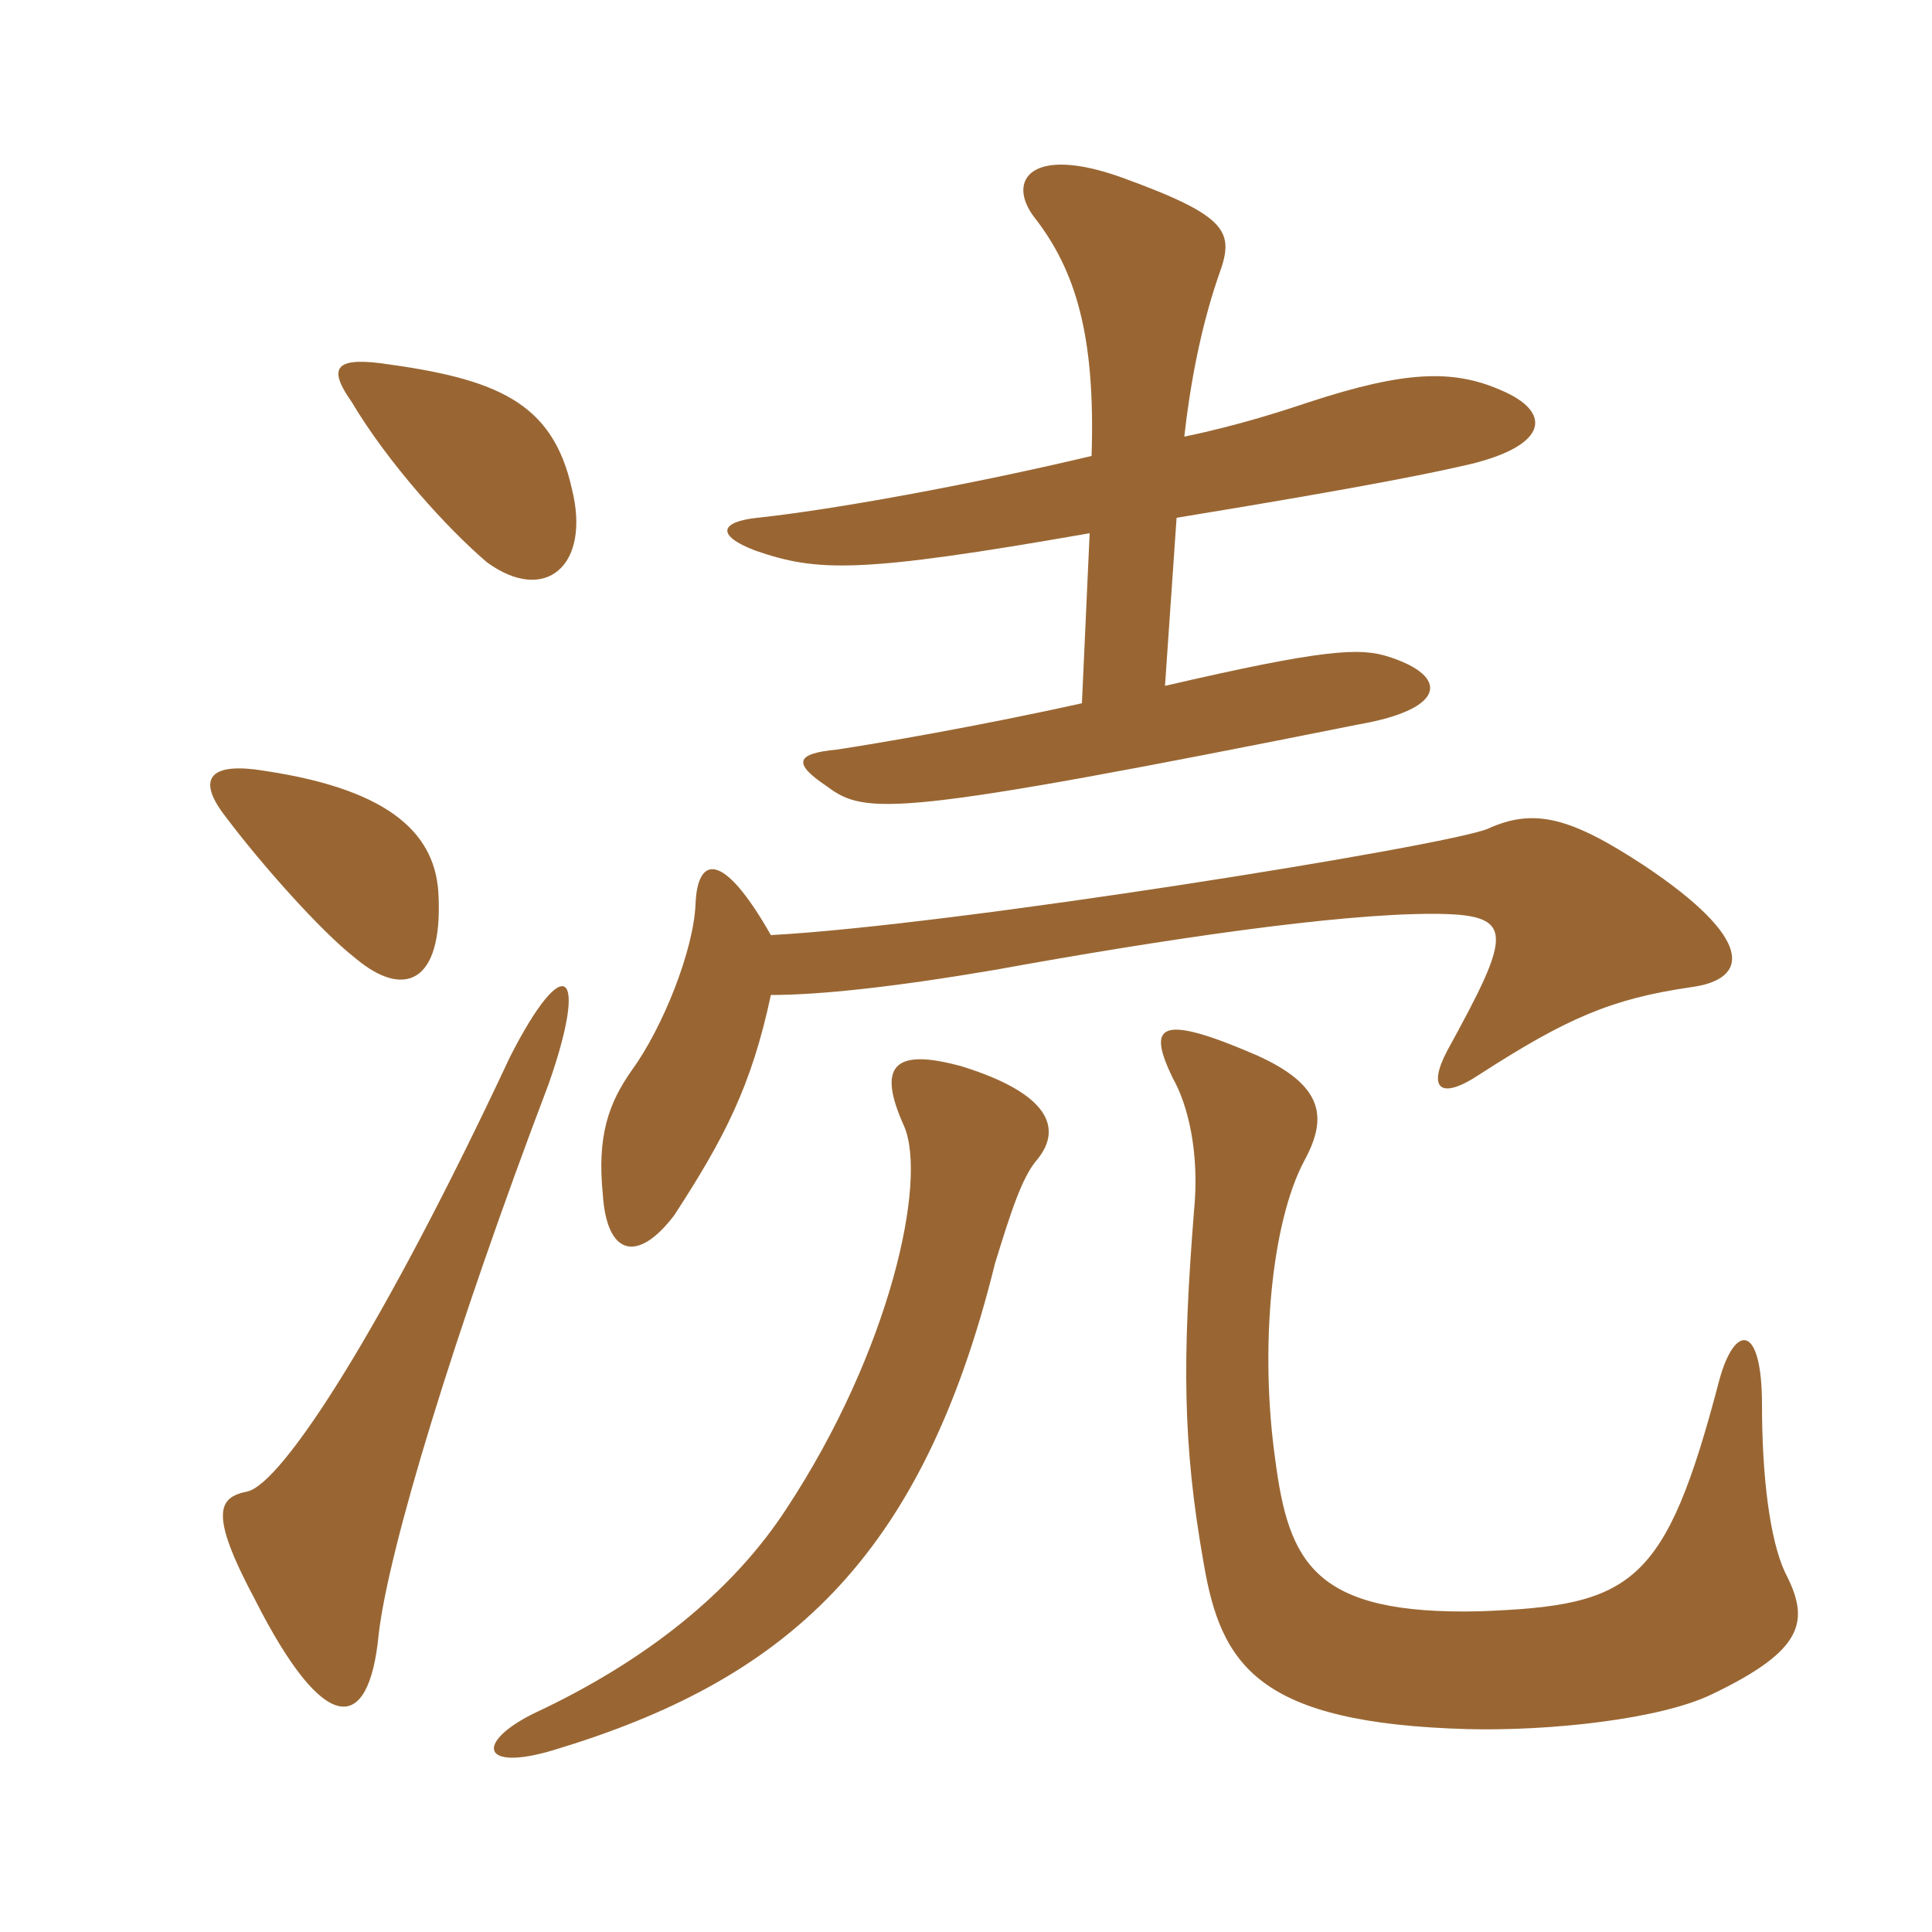 <svg xmlns="http://www.w3.org/2000/svg" xmlns:xlink="http://www.w3.org/1999/xlink" width="150" height="150"><path fill="#996633" padding="10" d="M80.55 90C82.50 87.60 81.45 84.90 74.70 82.80C69.30 81.30 68.10 82.80 70.20 87.45C72 91.65 69.15 104.85 61.05 117.15C56.85 123.60 50.10 129 41.40 133.05C36.90 135.30 37.35 137.55 42.90 135.90C60.90 130.50 71.55 121.20 77.25 98.10C78.45 94.20 79.35 91.35 80.55 90ZM138.60 122.10C137.40 119.55 136.80 114.60 136.80 109.05C136.80 102.75 134.70 102.75 133.50 107.10C129.30 123.15 126.75 124.65 114.90 125.10C102 125.40 100.05 121.35 99 113.25C97.80 104.70 98.70 94.95 101.25 90.15C103.05 86.85 102.90 84.30 97.50 81.90C89.85 78.60 89.10 79.65 91.05 83.70C92.25 85.80 93.15 89.55 92.70 94.05C91.80 105.45 91.80 112.05 93.45 121.35C94.80 129.30 97.65 133.80 114 134.25C120.30 134.40 128.85 133.50 132.90 131.55C140.10 128.10 140.55 125.85 138.60 122.10ZM42.60 84.15C45.75 75.15 43.80 73.80 39.60 82.05C29.70 103.20 21.90 115.20 19.20 115.80C16.95 116.25 16.20 117.45 19.80 124.20C25.20 134.85 28.65 134.70 29.40 126.90C30.15 120.30 35.25 103.50 42.60 84.15ZM59.85 72.60C56.10 66 54.15 66.45 54 70.20C53.85 73.80 51.45 79.80 49.05 83.10C47.25 85.65 46.35 88.20 46.80 92.70C47.10 97.50 49.50 98.10 52.35 94.35C56.25 88.35 58.35 84.30 59.85 77.25C63.60 77.25 69.30 76.65 77.25 75.30C90.45 72.90 103.80 70.95 111.15 70.95C117.75 70.95 117.45 72.30 112.35 81.60C110.85 84.45 111.75 85.50 114.90 83.40C121.65 79.05 125.10 77.55 131.25 76.65C135.90 76.05 136.20 72.90 127.65 67.20C121.95 63.45 119.10 62.70 115.50 64.35C112.20 65.70 73.95 71.85 59.85 72.60ZM34.05 69.60C33.90 64.95 30.60 61.35 20.55 59.85C16.05 59.10 15.30 60.60 17.55 63.45C20.25 67.05 24.90 72.30 27.60 74.40C31.35 77.55 34.35 76.35 34.05 69.60ZM44.40 37.95C42.90 31.20 38.55 29.40 29.55 28.20C25.95 27.75 25.50 28.65 27.30 31.20C30.15 36 34.80 41.10 37.80 43.65C42.30 46.95 45.90 43.95 44.40 37.95ZM91.35 40.20C106.95 37.65 111.75 36.60 114.30 36C120.30 34.50 120.45 31.95 116.55 30.30C112.80 28.65 109.05 28.80 101.70 31.20C99.90 31.80 96.30 33 91.95 33.90C92.55 28.50 93.60 24.30 94.65 21.30C95.85 18 95.40 16.80 87.15 13.80C80.10 11.25 78.15 13.95 80.25 16.80C83.55 21 85.05 26.10 84.75 35.40C75.30 37.65 64.50 39.60 58.80 40.20C55.95 40.50 55.50 41.55 58.65 42.75C63.45 44.40 66.60 44.55 84.60 41.40L84 54.60C75.90 56.40 67.95 57.75 64.95 58.20C61.80 58.50 61.50 59.25 64.20 61.05C67.20 63.30 69.45 63.45 105.45 56.25C112.35 55.05 112.50 52.50 107.85 51C105.60 50.25 102.75 50.40 90.45 53.25Z"/></svg>